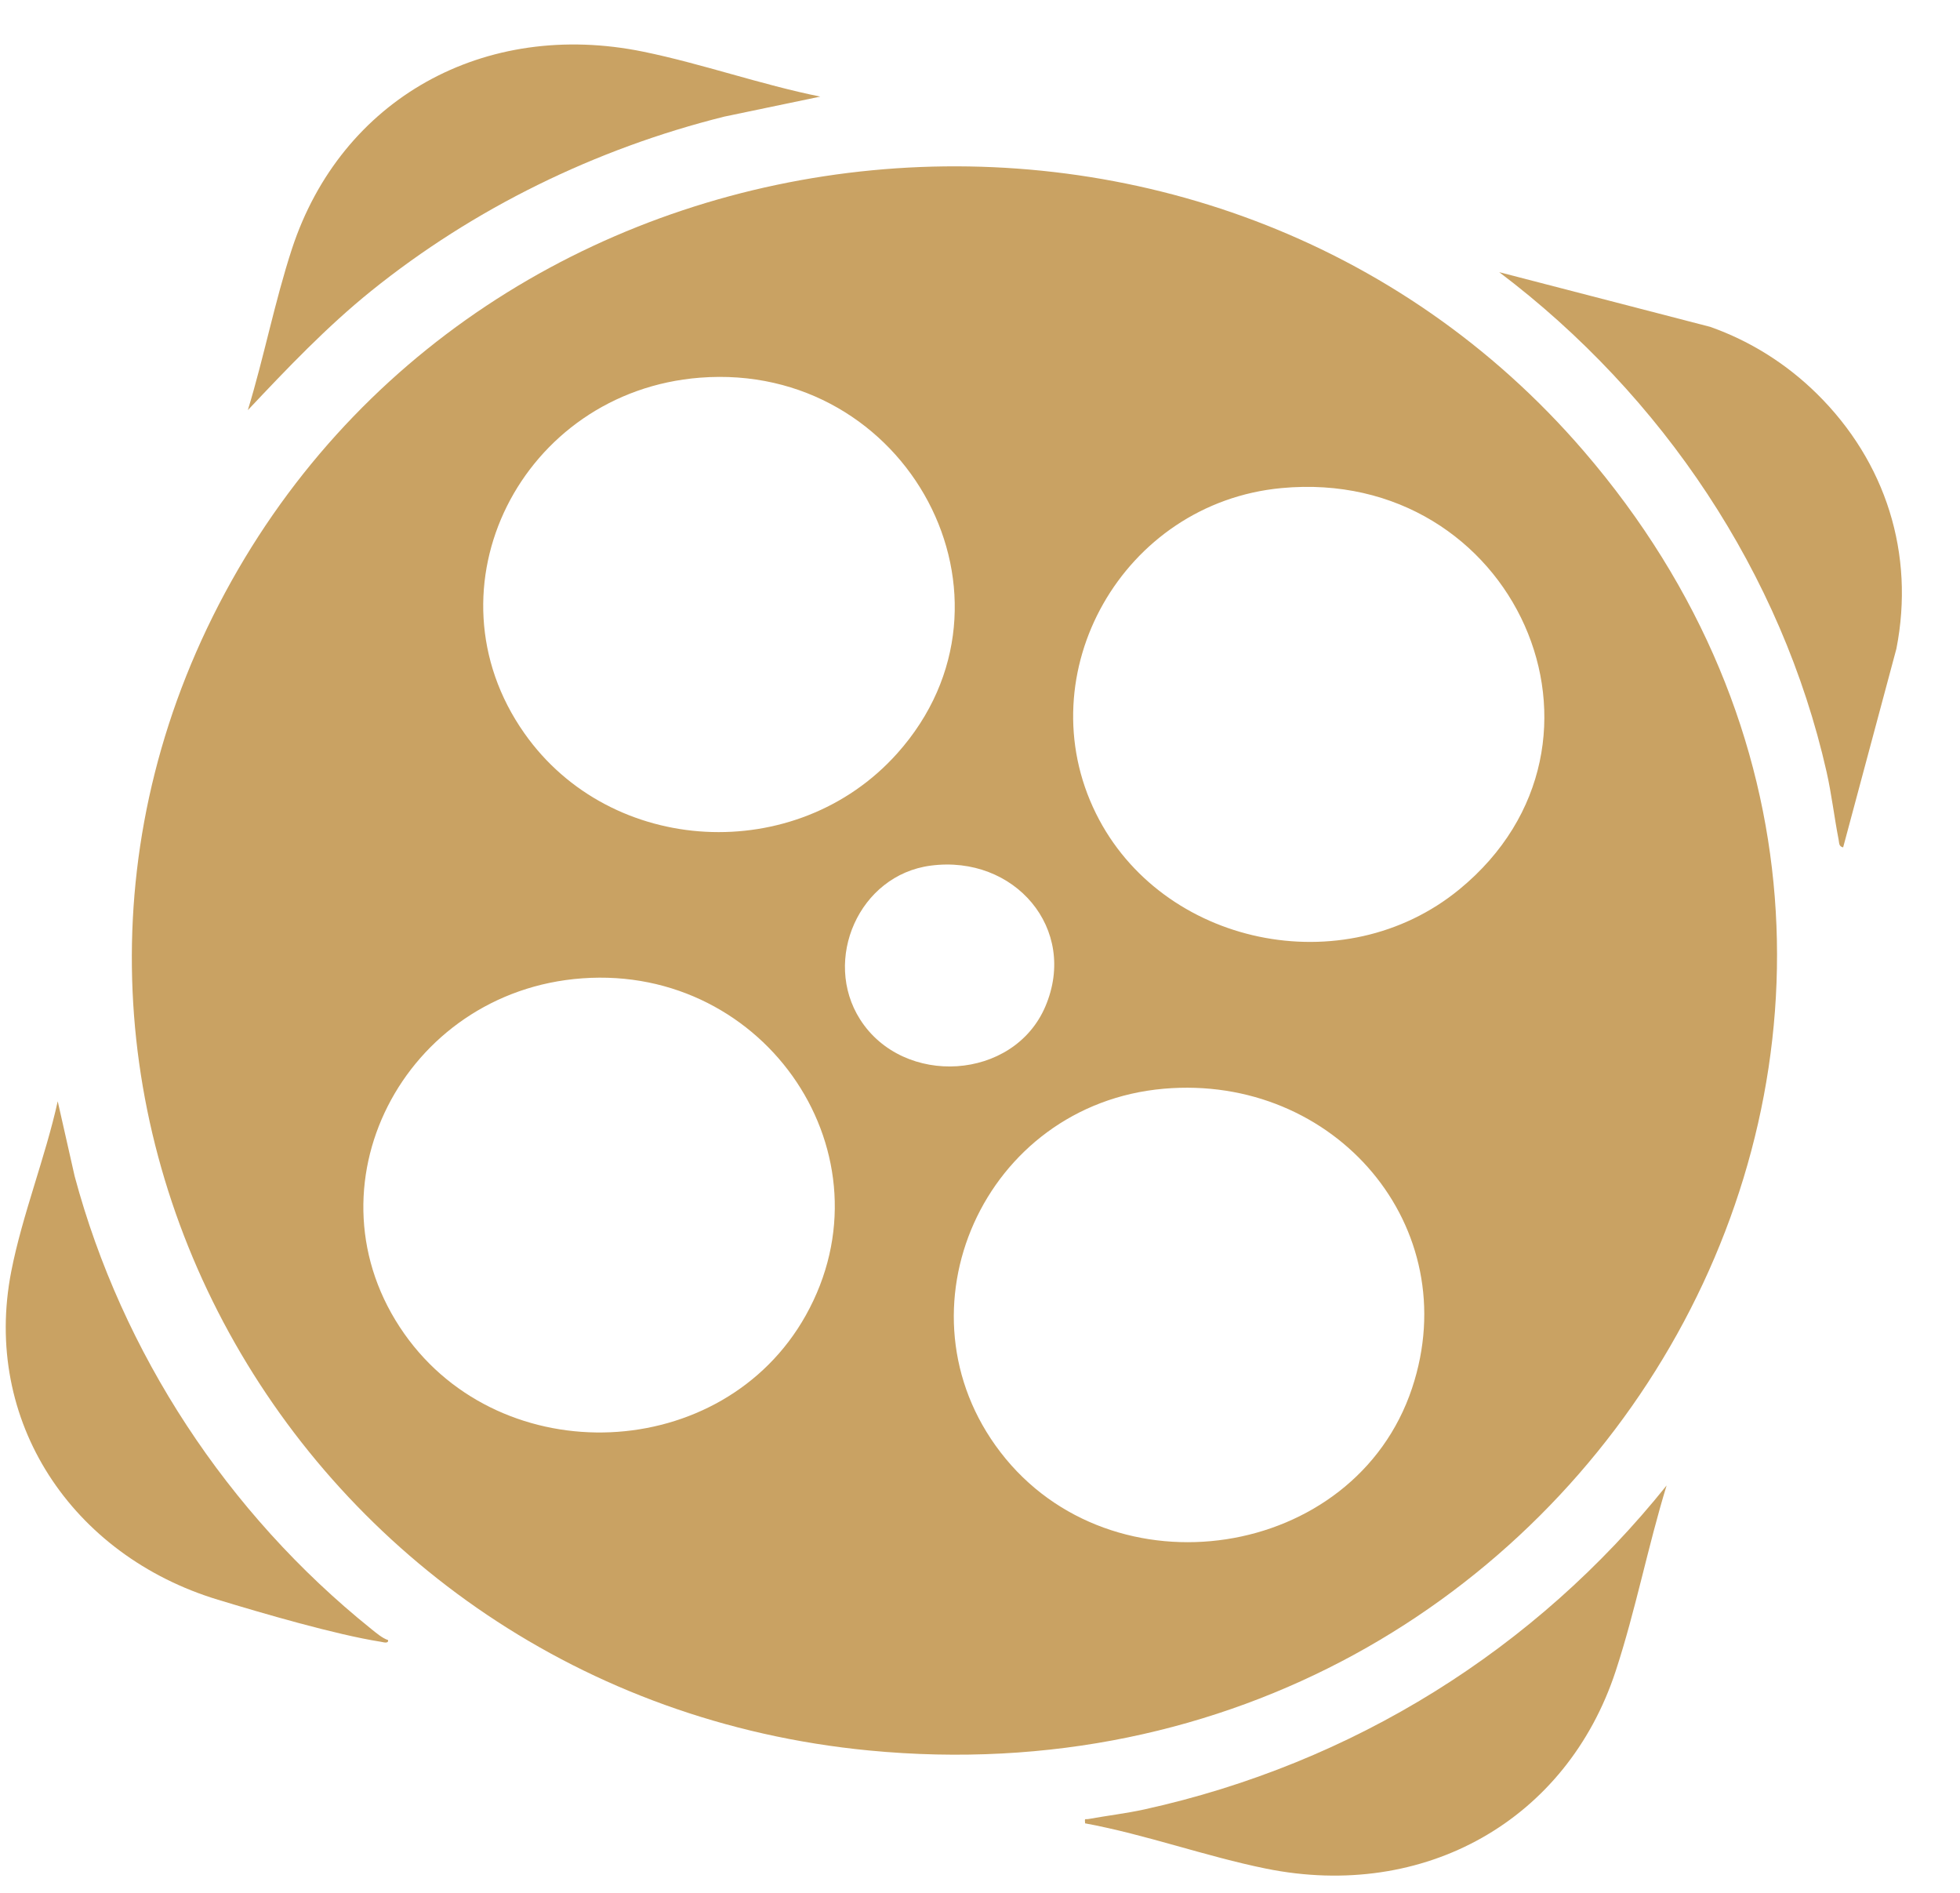 <svg width="29" height="28" viewBox="0 0 29 28" fill="none" xmlns="http://www.w3.org/2000/svg">
<path d="M23.434 6.674C30.464 14.842 23.61 26.931 12.857 25.894C4.337 25.072 -0.722 16.011 3.426 8.593C7.499 1.313 17.961 0.315 23.434 6.674ZM10.356 5.587C7.722 5.793 6.244 8.694 7.758 10.846C9.04 12.67 11.786 12.81 13.275 11.145C15.317 8.862 13.427 5.347 10.356 5.587ZM18.961 7.22C16.614 7.44 15.19 9.96 16.216 12.034C17.185 13.991 19.884 14.56 21.595 13.154C24.234 10.986 22.404 6.897 18.961 7.22ZM13.77 12.805C12.709 12.944 12.165 14.2 12.726 15.08C13.366 16.083 15 15.987 15.468 14.886C15.955 13.74 15.01 12.641 13.77 12.805ZM8.615 14.472C5.973 14.663 4.461 17.571 5.983 19.731C7.431 21.784 10.693 21.65 11.921 19.46C13.244 17.1 11.343 14.274 8.615 14.472ZM17.22 16.105C14.559 16.337 13.194 19.388 14.803 21.482C16.449 23.626 20.041 23.086 20.892 20.537C21.689 18.148 19.752 15.885 17.22 16.105Z" fill="#C9A263"/>
<path d="M26.883 5.825C27.904 6.831 28.334 8.195 28.059 9.596L27.271 12.535C27.204 12.521 27.214 12.468 27.204 12.42C27.139 12.087 27.101 11.751 27.026 11.418C26.362 8.486 24.604 5.855 22.182 4.026L25.304 4.835C25.903 5.047 26.436 5.385 26.883 5.825Z" fill="#C9A263"/>
<path d="M16.055 26.972C16.048 26.886 16.051 26.918 16.105 26.908C16.381 26.858 16.657 26.826 16.932 26.766C20.019 26.086 22.717 24.398 24.659 21.974C24.383 22.873 24.199 23.826 23.906 24.718C23.181 26.927 21.076 28.116 18.733 27.642C17.84 27.461 16.955 27.138 16.055 26.972Z" fill="#C9A263"/>
<path d="M12.137 1.429L10.717 1.725C8.809 2.201 7.009 3.082 5.492 4.304C4.83 4.838 4.247 5.452 3.667 6.067C3.907 5.281 4.064 4.464 4.319 3.683C5.048 1.459 7.168 0.283 9.52 0.765C10.392 0.944 11.262 1.253 12.137 1.429Z" fill="#C9A263"/>
<path d="M5.742 24.261C5.75 24.32 5.669 24.291 5.634 24.286C4.963 24.18 3.893 23.867 3.224 23.664C1.062 23.008 -0.267 21.02 0.167 18.805C0.33 17.972 0.67 17.124 0.854 16.291L1.105 17.401C1.806 20.011 3.362 22.385 5.492 24.096C5.565 24.154 5.654 24.232 5.742 24.261Z" fill="#C9A263"/>
</svg>
